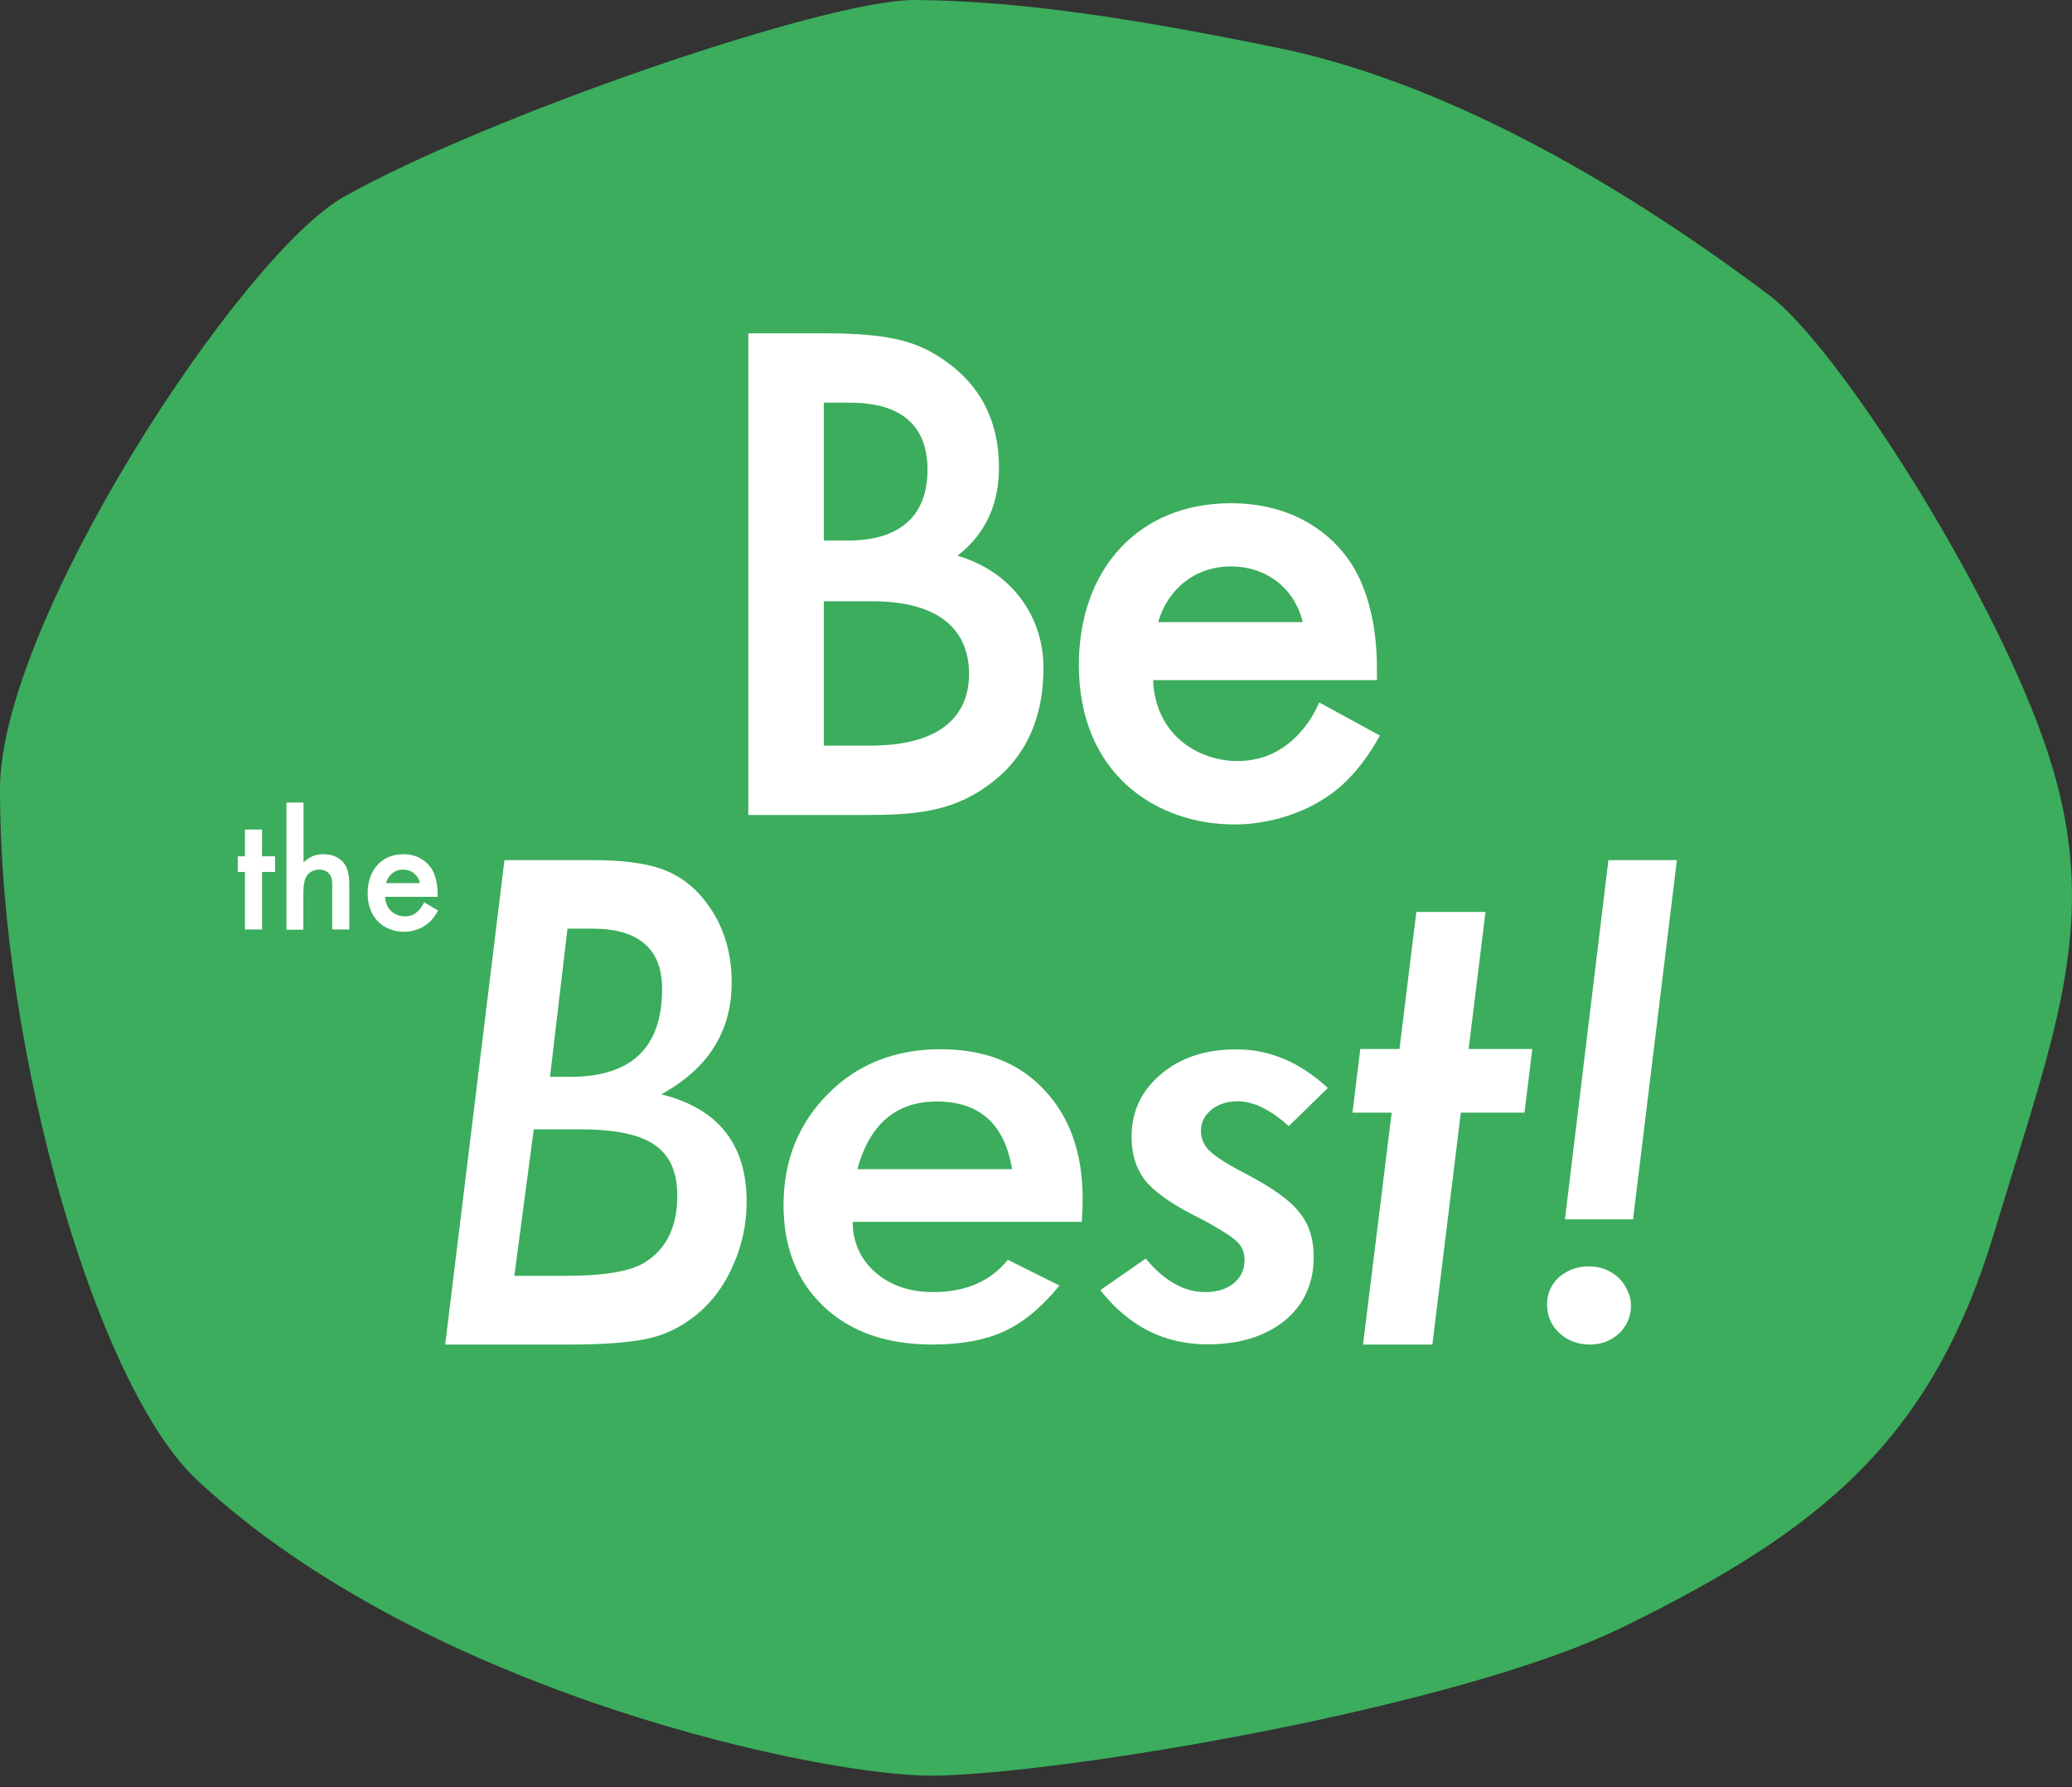 <?xml version="1.0" encoding="UTF-8"?> <svg xmlns="http://www.w3.org/2000/svg" width="80" height="69" viewBox="0 0 80 69" fill="none"><rect x="0" y="0" width="80" height="69" fill="#333333" stroke="none"/> <path d="M36.064 68.554C31.929 68.611 16.473 65.429 7.594 57.127C3.801 53.579 0 40.825 0 30.456C0 24.026 9.295 9.84 13.283 7.594C18.834 4.477 31.921 -0.024 35.323 9.89254e-05C39.384 0.025 43.942 0.741 49.338 1.848C55.394 3.093 61.994 6.65 68.318 11.403C70.898 13.34 76.726 22.423 78.891 28.543C81.275 35.274 79.428 39.523 76.994 47.597C74.577 55.597 70.312 59.081 62.629 62.833C56.273 65.942 41.012 68.489 36.064 68.554Z" fill="#3BAD5C"></path> <path d="M19.477 33.207H22.927C24.01 33.207 24.897 33.321 25.573 33.557C26.207 33.793 26.753 34.184 27.192 34.745C27.9 35.624 28.25 36.691 28.25 37.928C28.25 39.816 27.347 41.256 25.532 42.249C27.729 42.795 28.828 44.178 28.828 46.392C28.828 47.304 28.633 48.166 28.25 48.972C27.884 49.77 27.363 50.421 26.696 50.909C26.159 51.308 25.573 51.568 24.938 51.699C24.604 51.764 24.197 51.813 23.733 51.853C23.261 51.886 22.708 51.91 22.056 51.91H17.189L19.477 33.207ZM20.608 43.6L19.859 49.257H21.845C23.318 49.257 24.335 49.086 24.889 48.744C25.727 48.223 26.15 47.369 26.15 46.164C26.15 45.708 26.077 45.318 25.939 45C25.8 44.675 25.573 44.414 25.28 44.203C24.978 43.999 24.588 43.845 24.116 43.747C23.636 43.649 23.066 43.6 22.398 43.6H20.608ZM21.91 35.86L21.235 41.574H22.016C24.384 41.574 25.564 40.443 25.564 38.18C25.564 36.633 24.661 35.852 22.862 35.852H21.91V35.86Z" fill="white"></path> <path d="M32.922 47.157C32.922 47.955 33.215 48.606 33.793 49.119C34.379 49.631 35.128 49.884 36.039 49.884C37.285 49.884 38.245 49.469 38.912 48.638L40.906 49.631C40.215 50.478 39.506 51.064 38.774 51.398C38.033 51.739 37.105 51.91 35.998 51.91C34.24 51.91 32.841 51.422 31.807 50.445C30.773 49.469 30.252 48.158 30.252 46.522C30.252 44.805 30.83 43.373 31.978 42.225C33.117 41.077 34.566 40.508 36.316 40.508C38.009 40.508 39.336 41.029 40.312 42.07C41.305 43.12 41.802 44.52 41.802 46.278C41.802 46.465 41.793 46.758 41.769 47.173H32.922V47.157ZM39.075 45.139C38.79 43.397 37.822 42.526 36.169 42.526C34.599 42.526 33.581 43.397 33.101 45.139H39.075Z" fill="white"></path> <path d="M51.267 42.005L49.761 43.478C49.053 42.843 48.394 42.518 47.792 42.518C47.385 42.518 47.043 42.624 46.775 42.843C46.506 43.063 46.368 43.332 46.368 43.649C46.368 43.959 46.481 44.227 46.709 44.439C46.937 44.658 47.401 44.96 48.117 45.326C49.143 45.863 49.827 46.359 50.168 46.807C50.535 47.247 50.722 47.825 50.722 48.533C50.722 49.55 50.347 50.372 49.599 50.991C48.834 51.601 47.841 51.902 46.62 51.902C44.951 51.902 43.576 51.202 42.485 49.81L44.235 48.59C44.951 49.452 45.716 49.884 46.53 49.884C46.986 49.884 47.361 49.77 47.637 49.542C47.914 49.314 48.052 49.013 48.052 48.655C48.052 48.337 47.938 48.077 47.702 47.882C47.588 47.784 47.393 47.645 47.108 47.475C46.823 47.295 46.441 47.092 45.961 46.848C45.106 46.4 44.52 45.961 44.186 45.538C43.853 45.09 43.69 44.536 43.69 43.893C43.69 42.917 44.064 42.111 44.821 41.476C45.578 40.833 46.538 40.516 47.702 40.516C48.996 40.499 50.185 41.004 51.267 42.005Z" fill="white"></path> <path d="M56.403 42.957L55.304 51.91H52.626L53.733 42.957H52.219L52.521 40.499H54.034L54.685 35.209H57.355L56.704 40.499H59.162L58.861 42.957H56.403Z" fill="white"></path> <path d="M62.971 50.38C62.987 50.787 62.816 51.194 62.515 51.479C62.206 51.764 61.831 51.91 61.376 51.91C60.92 51.91 60.529 51.764 60.204 51.463C59.886 51.17 59.732 50.795 59.732 50.348C59.732 49.941 59.886 49.599 60.188 49.314C60.521 49.029 60.904 48.891 61.343 48.891C61.571 48.891 61.783 48.931 61.978 49.005C62.173 49.086 62.344 49.192 62.491 49.33C62.637 49.469 62.751 49.631 62.833 49.819C62.922 49.989 62.971 50.185 62.971 50.38ZM64.745 33.207L63.052 47.076H60.423L62.1 33.207H64.745Z" fill="white"></path> <path d="M31.782 12.868C34.24 12.868 35.331 13.145 36.365 13.845C37.252 14.431 38.57 15.627 38.57 18.052C38.57 18.996 38.343 20.396 36.967 21.454C39.14 22.097 40.288 23.88 40.288 25.776C40.288 26.671 40.174 28.731 38.367 30.155C36.796 31.408 35.217 31.465 33.272 31.465H28.893V12.868H31.782ZM31.807 20.868H32.694C33.378 20.868 35.811 20.844 35.811 18.134C35.811 15.822 33.947 15.546 32.808 15.546H31.807V20.868ZM31.807 28.788H33.581C36.812 28.788 37.415 27.201 37.415 26.029C37.415 24.718 36.731 23.212 33.638 23.212H31.807V28.788Z" fill="white"></path> <path d="M53.277 28.397C52.903 29.097 52.333 29.878 51.707 30.407C50.559 31.384 48.988 31.831 47.67 31.831C44.666 31.831 41.655 29.911 41.655 25.67C41.655 21.992 43.942 19.428 47.523 19.428C49.672 19.428 51.186 20.372 52.048 21.576C53.082 23.025 53.163 24.979 53.163 25.841V26.256H44.52C44.609 28.405 46.294 29.382 47.784 29.382C48.589 29.382 49.24 29.105 49.704 28.739C50.193 28.372 50.649 27.795 50.933 27.119L53.277 28.397ZM50.299 24.018C49.981 22.708 48.899 21.869 47.523 21.869C46.148 21.869 45.09 22.732 44.715 24.018H50.299Z" fill="white"></path> <path d="M10.117 33.663V35.885H9.458V33.663H9.181V33.06H9.458V32.027H10.117V33.06H10.621V33.663H10.117Z" fill="white"></path> <path d="M11.061 30.985H11.72V33.297C12.005 33.004 12.314 32.979 12.477 32.979C12.998 32.979 13.234 33.248 13.307 33.362C13.478 33.614 13.486 33.948 13.486 34.151V35.885H12.827V34.208C12.827 34.037 12.827 33.858 12.697 33.72C12.624 33.638 12.493 33.573 12.331 33.573C12.111 33.573 11.932 33.679 11.85 33.809C11.753 33.948 11.712 34.159 11.712 34.526V35.893H11.061V30.985Z" fill="white"></path> <path d="M16.913 35.152C16.823 35.323 16.693 35.51 16.547 35.633C16.278 35.868 15.912 35.974 15.602 35.974C14.894 35.974 14.194 35.51 14.194 34.485C14.194 33.598 14.732 32.979 15.57 32.979C16.074 32.979 16.433 33.207 16.636 33.5C16.88 33.85 16.896 34.322 16.896 34.526V34.623H14.87C14.886 35.144 15.285 35.38 15.635 35.38C15.822 35.38 15.977 35.315 16.083 35.225C16.197 35.136 16.302 34.998 16.376 34.835L16.913 35.152ZM16.213 34.094C16.14 33.777 15.887 33.573 15.562 33.573C15.236 33.573 14.992 33.785 14.902 34.094H16.213Z" fill="white"></path> </svg> 